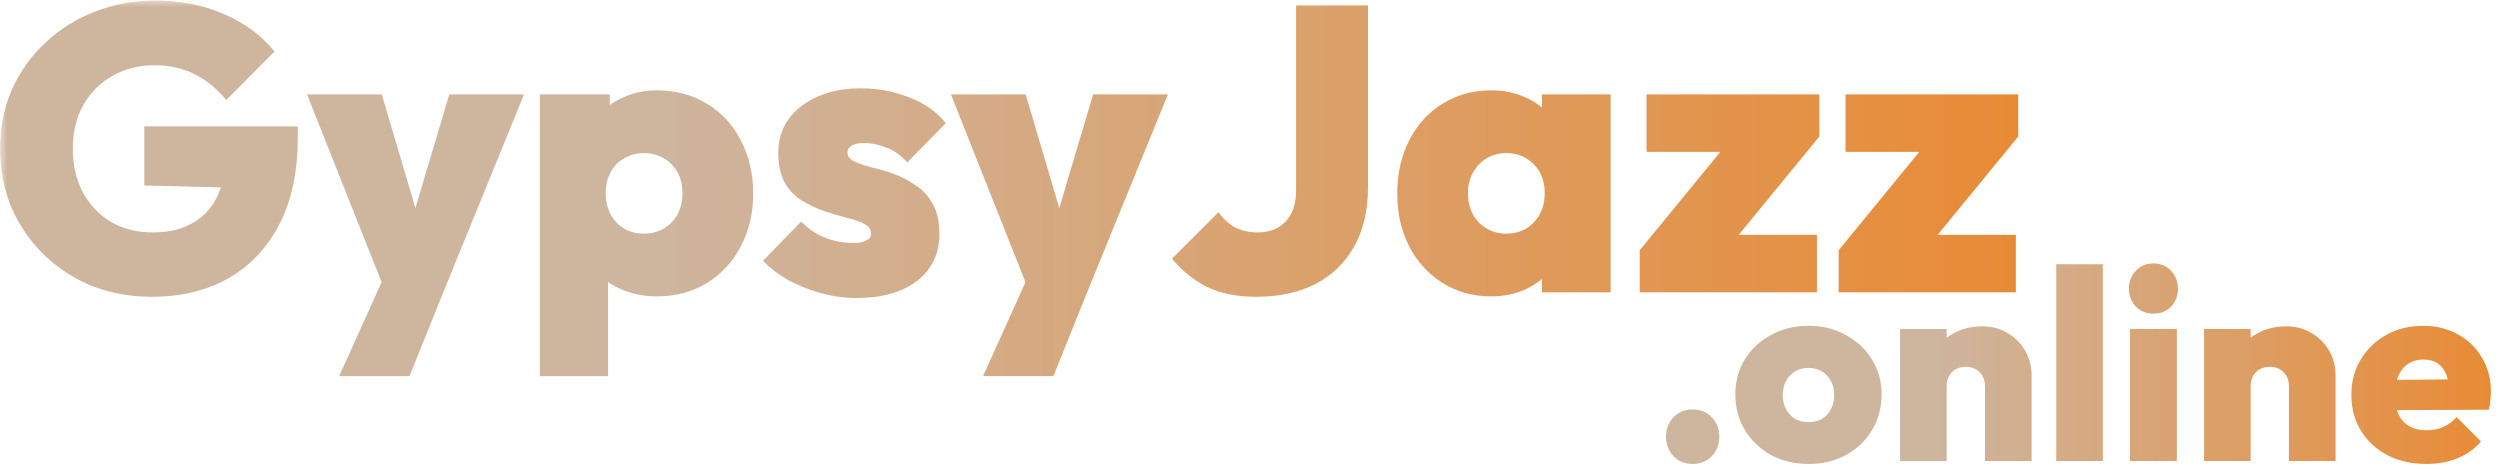 <?xml version="1.0" encoding="UTF-8"?> <svg xmlns="http://www.w3.org/2000/svg" width="180" height="34" viewBox="0 0 180 34" fill="none"><g clip-path="url(#clip0_195_801)"><mask id="mask0_195_801" style="mask-type:luminance" maskUnits="userSpaceOnUse" x="0" y="0" width="180" height="34"><path d="M180 0H0V34H180V0Z" fill="white"></path></mask><g mask="url(#mask0_195_801)"><path d="M10.941 21.368C9.379 21.368 7.933 21.106 6.602 20.581C5.291 20.037 4.133 19.28 3.131 18.308C2.147 17.337 1.376 16.21 0.816 14.928C0.276 13.626 0.006 12.217 0.006 10.702C0.006 9.167 0.286 7.758 0.845 6.476C1.424 5.174 2.224 4.048 3.246 3.096C4.268 2.124 5.455 1.376 6.805 0.852C8.174 0.308 9.63 0.036 11.173 0.036C13.005 0.036 14.664 0.366 16.148 1.026C17.634 1.668 18.839 2.561 19.765 3.708L16.293 7.205C15.599 6.369 14.837 5.748 14.008 5.34C13.178 4.912 12.214 4.698 11.115 4.698C9.996 4.698 8.993 4.951 8.106 5.456C7.238 5.942 6.544 6.632 6.023 7.525C5.503 8.419 5.242 9.468 5.242 10.673C5.242 11.877 5.483 12.936 5.966 13.849C6.467 14.762 7.142 15.472 7.991 15.977C8.858 16.482 9.852 16.735 10.97 16.735C12.089 16.735 13.034 16.521 13.805 16.093C14.596 15.666 15.194 15.044 15.599 14.228C16.023 13.412 16.235 12.441 16.235 11.314L19.736 13.587L10.392 13.354V9.099H21.442V9.886C21.442 12.353 20.999 14.442 20.112 16.152C19.225 17.861 17.99 19.163 16.409 20.057C14.847 20.931 13.024 21.368 10.941 21.368ZM27.778 21.077L22.108 6.797H27.489L30.96 18.541H28.849L32.349 6.797H37.73L31.915 21.048L27.778 21.077ZM24.422 27.08L28.617 17.784L31.915 21.048L29.485 27.08H24.422ZM47.285 21.339C46.378 21.339 45.539 21.174 44.768 20.844C43.996 20.513 43.36 20.067 42.859 19.503C42.357 18.92 42.049 18.25 41.933 17.492V10.556C42.049 9.798 42.357 9.118 42.859 8.516C43.379 7.894 44.016 7.409 44.768 7.059C45.539 6.69 46.378 6.505 47.285 6.505C48.654 6.505 49.859 6.826 50.901 7.467C51.942 8.089 52.752 8.963 53.331 10.09C53.929 11.217 54.228 12.499 54.228 13.937C54.228 15.355 53.929 16.628 53.331 17.755C52.752 18.862 51.942 19.736 50.901 20.377C49.859 21.018 48.654 21.339 47.285 21.339ZM46.33 16.822C46.889 16.822 47.381 16.696 47.805 16.443C48.23 16.191 48.558 15.851 48.789 15.423C49.02 14.976 49.136 14.471 49.136 13.908C49.136 13.344 49.02 12.849 48.789 12.421C48.558 11.994 48.23 11.654 47.805 11.401C47.381 11.149 46.899 11.023 46.359 11.023C45.838 11.023 45.366 11.149 44.941 11.401C44.517 11.634 44.189 11.975 43.958 12.421C43.727 12.849 43.611 13.344 43.611 13.908C43.611 14.471 43.727 14.976 43.958 15.423C44.189 15.851 44.508 16.191 44.913 16.443C45.337 16.696 45.809 16.822 46.33 16.822ZM38.867 27.08V6.797H43.9V10.381L43.061 13.82L43.784 17.288V27.08H38.867ZM61.678 21.456C60.81 21.456 59.952 21.339 59.103 21.106C58.274 20.873 57.493 20.562 56.76 20.173C56.046 19.765 55.439 19.299 54.938 18.774L57.686 15.948C58.148 16.433 58.698 16.812 59.335 17.084C59.99 17.356 60.685 17.492 61.417 17.492C61.842 17.492 62.16 17.434 62.372 17.317C62.603 17.201 62.719 17.036 62.719 16.822C62.719 16.511 62.555 16.278 62.227 16.122C61.919 15.948 61.504 15.802 60.983 15.685C60.482 15.549 59.952 15.394 59.392 15.219C58.833 15.025 58.293 14.772 57.772 14.461C57.252 14.15 56.827 13.713 56.5 13.15C56.191 12.586 56.037 11.868 56.037 10.993C56.037 10.08 56.278 9.284 56.76 8.604C57.261 7.904 57.956 7.36 58.843 6.972C59.73 6.564 60.771 6.36 61.967 6.36C63.182 6.36 64.339 6.573 65.439 7.001C66.538 7.409 67.425 8.03 68.1 8.866L65.323 11.693C64.86 11.168 64.349 10.809 63.79 10.614C63.23 10.401 62.719 10.294 62.256 10.294C61.813 10.294 61.495 10.362 61.302 10.498C61.109 10.614 61.013 10.78 61.013 10.993C61.013 11.246 61.167 11.45 61.475 11.605C61.803 11.761 62.218 11.906 62.719 12.043C63.24 12.159 63.77 12.315 64.31 12.509C64.87 12.703 65.4 12.975 65.901 13.325C66.422 13.655 66.837 14.102 67.145 14.665C67.473 15.229 67.637 15.957 67.637 16.851C67.637 18.269 67.097 19.396 66.017 20.232C64.937 21.048 63.491 21.456 61.678 21.456ZM74.137 21.077L68.467 6.797H73.848L77.32 18.541H75.208L78.708 6.797H84.089L78.274 21.048L74.137 21.077ZM70.782 27.08L74.976 17.784L78.274 21.048L75.844 27.08H70.782ZM90.425 21.368C89.075 21.368 87.908 21.135 86.925 20.669C85.96 20.183 85.112 19.503 84.379 18.629L87.735 15.277C88.082 15.763 88.487 16.132 88.95 16.385C89.432 16.618 89.972 16.735 90.57 16.735C91.09 16.735 91.553 16.628 91.958 16.414C92.382 16.181 92.71 15.851 92.942 15.423C93.192 14.976 93.318 14.413 93.318 13.733V0.385H98.496V13.5C98.496 15.132 98.168 16.54 97.513 17.725C96.876 18.891 95.95 19.794 94.735 20.436C93.54 21.057 92.103 21.368 90.425 21.368ZM107.372 21.339C106.06 21.339 104.893 21.018 103.871 20.377C102.849 19.736 102.049 18.862 101.47 17.755C100.892 16.628 100.602 15.355 100.602 13.937C100.602 12.499 100.892 11.217 101.47 10.09C102.049 8.963 102.849 8.089 103.871 7.467C104.893 6.826 106.06 6.505 107.372 6.505C108.259 6.505 109.069 6.67 109.802 7.001C110.534 7.312 111.132 7.758 111.595 8.341C112.077 8.924 112.367 9.585 112.463 10.323V17.492C112.367 18.25 112.077 18.92 111.595 19.503C111.132 20.067 110.534 20.513 109.802 20.844C109.069 21.174 108.259 21.339 107.372 21.339ZM108.442 16.822C109.271 16.822 109.937 16.55 110.438 16.006C110.959 15.462 111.219 14.762 111.219 13.908C111.219 13.344 111.103 12.849 110.872 12.421C110.64 11.994 110.313 11.654 109.888 11.401C109.483 11.149 109.011 11.023 108.471 11.023C107.931 11.023 107.449 11.149 107.024 11.401C106.619 11.654 106.292 12.004 106.041 12.45C105.809 12.878 105.694 13.364 105.694 13.908C105.694 14.471 105.809 14.976 106.041 15.423C106.272 15.851 106.6 16.191 107.024 16.443C107.449 16.696 107.921 16.822 108.442 16.822ZM111.017 21.048V17.23L111.74 13.733L111.017 10.294V6.797H115.963V21.048H111.017ZM118.061 18.017L124.773 9.828H130.993L124.281 18.017H118.061ZM118.061 21.048V18.017L121.33 16.909H130.819V21.048H118.061ZM118.553 10.935V6.797H130.993V9.828L127.724 10.935H118.553ZM132.384 18.017L139.096 9.828H145.315L138.604 18.017H132.384ZM132.384 21.048V18.017L135.653 16.909H145.142V21.048H132.384ZM132.876 10.935V6.797H145.315V9.828L142.046 10.935H132.876Z" fill="url(#paint0_linear_195_801)"></path><path d="M121.879 33.404C121.314 33.404 120.851 33.216 120.491 32.841C120.131 32.465 119.951 31.999 119.951 31.442C119.951 30.885 120.131 30.419 120.491 30.043C120.851 29.667 121.314 29.48 121.879 29.48C122.432 29.48 122.889 29.667 123.249 30.043C123.609 30.419 123.789 30.885 123.789 31.442C123.789 31.999 123.609 32.465 123.249 32.841C122.889 33.216 122.432 33.404 121.879 33.404ZM130.229 33.404C129.213 33.404 128.307 33.191 127.51 32.763C126.726 32.323 126.102 31.727 125.639 30.976C125.176 30.211 124.945 29.357 124.945 28.411C124.945 27.465 125.17 26.624 125.62 25.885C126.083 25.134 126.713 24.545 127.51 24.117C128.307 23.677 129.207 23.457 130.21 23.457C131.213 23.457 132.106 23.677 132.891 24.117C133.688 24.545 134.318 25.134 134.781 25.885C135.243 26.624 135.475 27.465 135.475 28.411C135.475 29.357 135.243 30.211 134.781 30.976C134.331 31.727 133.707 32.323 132.91 32.763C132.126 33.191 131.232 33.404 130.229 33.404ZM130.21 30.393C130.583 30.393 130.904 30.315 131.174 30.16C131.457 29.991 131.676 29.758 131.83 29.46C131.984 29.162 132.061 28.819 132.061 28.43C132.061 28.042 131.978 27.705 131.811 27.42C131.656 27.122 131.444 26.896 131.174 26.74C130.904 26.572 130.583 26.488 130.21 26.488C129.85 26.488 129.528 26.572 129.246 26.74C128.963 26.909 128.744 27.142 128.59 27.44C128.436 27.725 128.358 28.061 128.358 28.45C128.358 28.826 128.436 29.162 128.59 29.46C128.744 29.758 128.963 29.991 129.246 30.16C129.528 30.315 129.85 30.393 130.21 30.393ZM142.919 33.191V27.828C142.919 27.388 142.791 27.045 142.533 26.799C142.276 26.539 141.948 26.41 141.55 26.41C141.28 26.41 141.036 26.468 140.817 26.585C140.611 26.701 140.451 26.863 140.335 27.07C140.219 27.278 140.161 27.53 140.161 27.828L138.85 27.206C138.85 26.442 139.017 25.788 139.351 25.244C139.686 24.687 140.142 24.26 140.721 23.962C141.312 23.651 141.981 23.496 142.726 23.496C143.408 23.496 144.012 23.657 144.539 23.981C145.079 24.292 145.503 24.713 145.812 25.244C146.121 25.775 146.275 26.378 146.275 27.051V33.191H142.919ZM136.806 33.191V23.69H140.161V33.191H136.806ZM148.05 33.191V19.027H151.406V33.191H148.05ZM153.36 33.191V23.69H156.735V33.191H153.36ZM155.038 22.582C154.536 22.582 154.119 22.414 153.784 22.077C153.45 21.728 153.283 21.294 153.283 20.776C153.283 20.27 153.45 19.843 153.784 19.493C154.119 19.144 154.536 18.969 155.038 18.969C155.565 18.969 155.989 19.144 156.311 19.493C156.645 19.843 156.812 20.27 156.812 20.776C156.812 21.294 156.645 21.728 156.311 22.077C155.989 22.414 155.565 22.582 155.038 22.582ZM164.804 33.191V27.828C164.804 27.388 164.676 27.045 164.419 26.799C164.162 26.539 163.834 26.41 163.435 26.41C163.165 26.41 162.921 26.468 162.702 26.585C162.497 26.701 162.336 26.863 162.22 27.07C162.104 27.278 162.047 27.53 162.047 27.828L160.735 27.206C160.735 26.442 160.902 25.788 161.237 25.244C161.571 24.687 162.027 24.26 162.606 23.962C163.197 23.651 163.866 23.496 164.612 23.496C165.293 23.496 165.897 23.657 166.424 23.981C166.964 24.292 167.389 24.713 167.697 25.244C168.006 25.775 168.16 26.378 168.16 27.051V33.191H164.804ZM158.691 33.191V23.69H162.047V33.191H158.691ZM174.698 33.404C173.644 33.404 172.712 33.197 171.902 32.782C171.092 32.355 170.455 31.766 169.992 31.015C169.529 30.263 169.298 29.402 169.298 28.43C169.298 27.472 169.523 26.624 169.973 25.885C170.423 25.134 171.034 24.545 171.805 24.117C172.589 23.677 173.47 23.457 174.447 23.457C175.399 23.457 176.241 23.664 176.974 24.078C177.719 24.48 178.298 25.043 178.709 25.769C179.134 26.481 179.346 27.297 179.346 28.217C179.346 28.411 179.333 28.612 179.307 28.819C179.294 29.013 179.256 29.24 179.192 29.499L170.879 29.538V27.362L177.861 27.304L176.357 28.256C176.344 27.725 176.267 27.291 176.125 26.954C175.984 26.604 175.778 26.339 175.508 26.157C175.238 25.976 174.897 25.885 174.486 25.885C174.062 25.885 173.695 25.989 173.387 26.196C173.078 26.403 172.84 26.695 172.673 27.07C172.506 27.446 172.422 27.899 172.422 28.43C172.422 28.974 172.512 29.441 172.692 29.829C172.872 30.205 173.129 30.49 173.464 30.684C173.798 30.878 174.209 30.976 174.698 30.976C175.161 30.976 175.566 30.898 175.913 30.742C176.273 30.587 176.594 30.347 176.877 30.024L178.632 31.792C178.169 32.323 177.604 32.724 176.935 32.996C176.279 33.268 175.534 33.404 174.698 33.404Z" fill="url(#paint1_linear_195_801)"></path></g></g><defs><linearGradient id="paint0_linear_195_801" x1="47.638" y1="8.628" x2="145.315" y2="8.628" gradientUnits="userSpaceOnUse"><stop stop-color="#CEB59E"></stop><stop offset="1" stop-color="#E88B35"></stop></linearGradient><linearGradient id="paint1_linear_195_801" x1="139.42" y1="23.555" x2="179.346" y2="23.555" gradientUnits="userSpaceOnUse"><stop stop-color="#CEB59E"></stop><stop offset="1" stop-color="#E88B35"></stop></linearGradient><clipPath id="clip0_195_801"><rect width="180" height="34" fill="white"></rect></clipPath></defs></svg> 